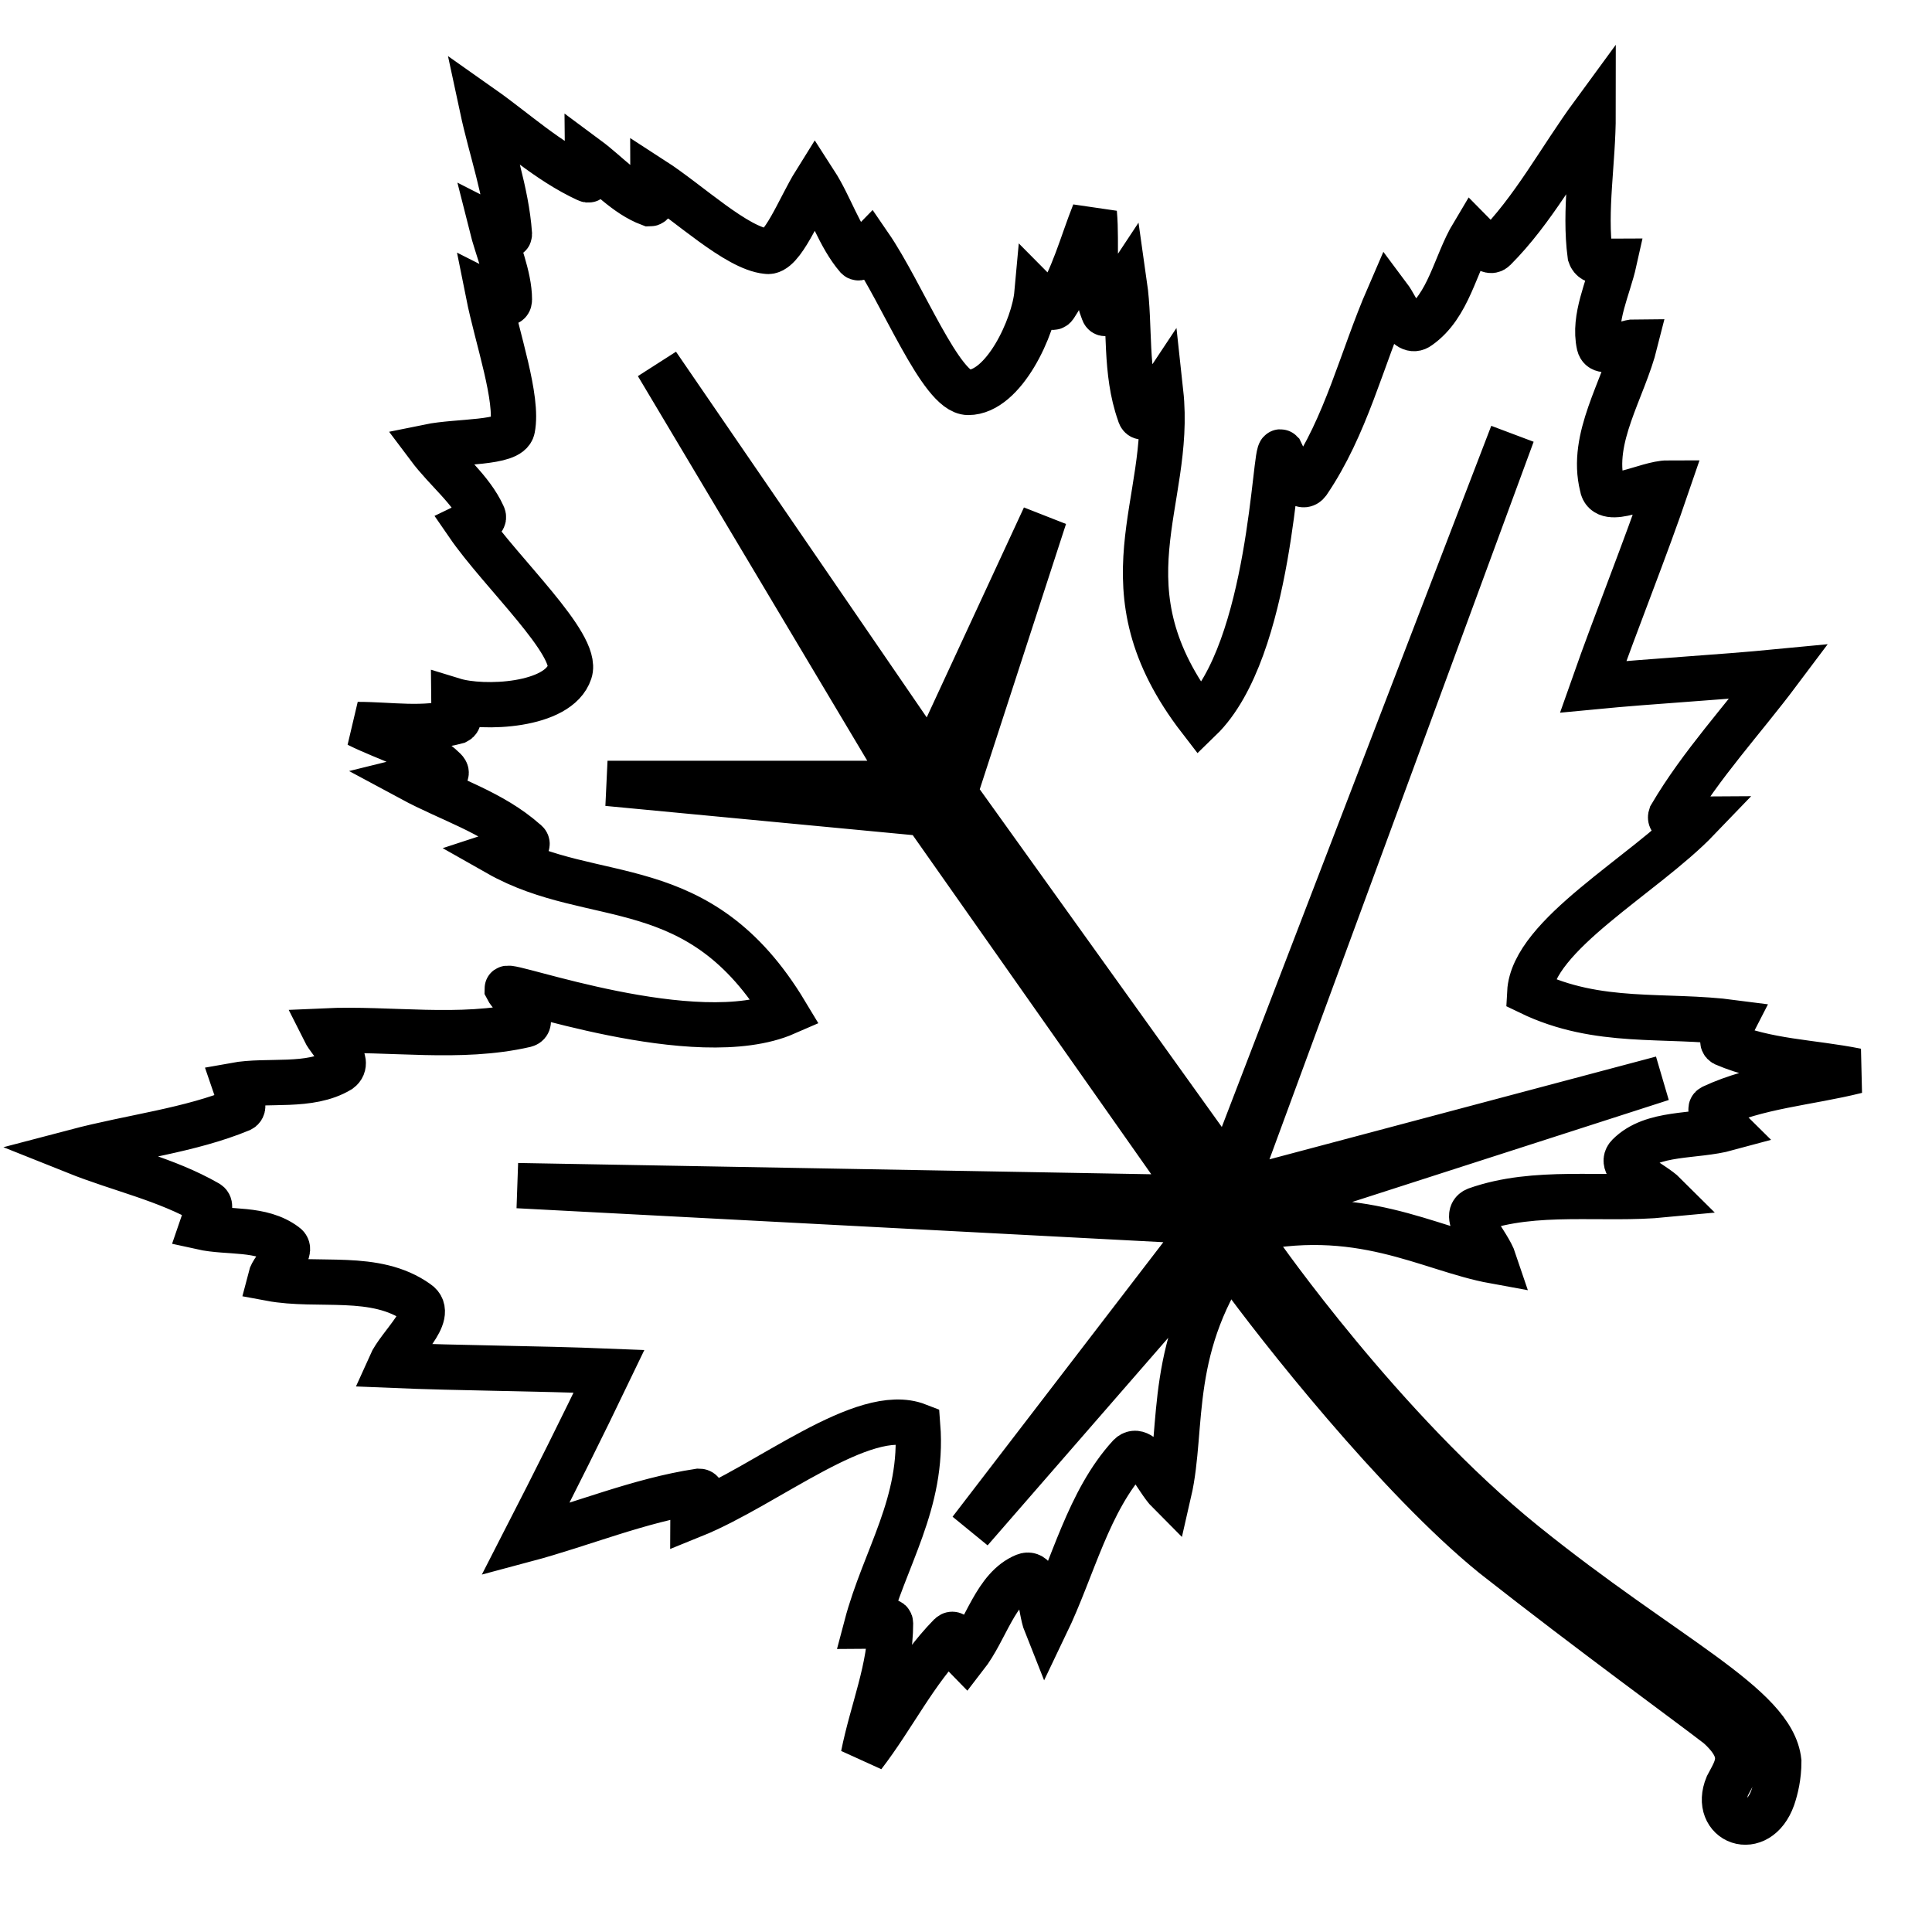 <?xml version="1.0" encoding="utf-8"?>
<!-- Svg Vector Icons : http://www.onlinewebfonts.com/icon -->
<!DOCTYPE svg PUBLIC "-//W3C//DTD SVG 1.1//EN" "http://www.w3.org/Graphics/SVG/1.1/DTD/svg11.dtd">
<svg version="1.1" xmlns="http://www.w3.org/2000/svg" xmlns:xlink="http://www.w3.org/1999/xlink" x="0px" y="0px" viewBox="0 0 256 256" enable-background="new 0 0 256 256" xml:space="preserve">
<g> <path stroke-width="6" fill-opacity="0" stroke="#000000"  d="M201.9,204.5c-18.7-15.1-35-38.5-35-38.5l-2.8,2.4c5.2,7.2,21.1,27.4,33.8,37.7 c13.1,10.3,25.8,19.5,29.8,22.6c4,3.6,2.4,5.6,1.2,7.9c-2,4.8,4,7.2,6,1.6c0.4-1.2,0.8-2.8,0.8-4.8 C234.9,225.9,220.6,219.6,201.9,204.5z"/> <path stroke-width="6" fill-opacity="0" stroke="#000000"  d="M164.6,163.1c15.5-3.6,24.6,2.4,33.4,4c-0.8-2.4-4.4-6-2.4-6.8c7.9-2.8,16.7-1.2,25-2 c-1.6-1.6-6.4-3.6-4.8-5.2c3.2-3.2,8.7-2.4,13.1-3.6c-0.8-0.8-2.8-2.4-2-2.8c6-2.8,12.7-3.2,19.1-4.8c-6-1.2-11.9-1.2-17.5-3.6 c-0.8-0.4,0.8-2,1.2-2.8c-9.1-1.2-17.9,0.4-27-4c0.4-7.6,15.1-15.5,22.3-23c-1.2,0-4,0.8-3.6-0.4c4-6.8,9.5-12.7,14.3-19.1 c-8.3,0.8-16.3,1.2-24.6,2c3.2-9.1,6.8-17.9,9.9-27c-2.8,0-8.3,3.2-8.7,0.4c-1.6-6.4,2.8-12.7,4.4-19.1c-1.6,0-4.4,2-4.8,0.4 c-0.8-3.6,1.2-7.5,2-11.1c-1.2,0-2.8,0.4-3.2-0.8c-0.8-6,0.4-12.3,0.4-18.7c-4.4,6-7.9,12.7-13.1,17.9c-0.8,0.8-2-1.2-2.8-2 c-2.4,4-3.2,9.5-7.2,12.3c-1.6,1.2-2.8-2.4-4-4c-3.6,8.3-5.6,17.1-10.7,24.6c-1.2,1.6-3.2-3.2-3.6-4c-0.8-0.8-1.2,26.2-10.7,35.4 c-13.5-17.5-3.6-28.6-5.2-43.3c-0.8,1.2-2.4,4.4-2.8,2.8c-2-5.6-1.2-11.5-2-17.1c-0.8,1.2-2.4,4.8-2.8,3.6c-1.6-4-0.8-8.7-1.2-13.1 c-1.6,4-2.8,8.7-5.2,12.3c-0.4,0.8-1.6-0.8-2.4-1.6c-0.4,4.4-4.4,13.1-9.1,13.1c-3.6,0-8.7-13.1-13.1-19.5c-0.4,0.4-1.2,2-1.6,1.6 c-2.4-2.8-3.6-6.8-5.6-9.9c-2,3.2-4.4,9.5-6.4,9.1c-4-0.4-10.3-6.4-15.1-9.5c0,0.8,0.4,3.2-0.4,3.2c-3.2-1.2-5.6-4-8.3-6 c0,0.8,0.8,3.2,0,2.8c-5.2-2.4-9.5-6.4-13.9-9.5c1.2,5.6,3.2,11.1,3.6,16.7c0,0.8-1.6-0.8-2.4-1.2c0.8,3.2,2.4,6.8,2.4,9.9 c0,1.2-2-0.4-2.8-0.8c1.2,6,4,13.9,3.2,17.9c-0.4,2-7.2,1.6-11.1,2.4c2.4,3.2,5.6,5.6,7.2,9.1c0.4,0.8-1.2,0.8-2,1.2 c4.4,6.4,14.7,15.9,13.5,19.5C74,93.6,64,94,60.1,92.8c0,0.8,1.2,2.4,0.4,2.8c-4.4,1.2-8.7,0.4-13.1,0.4c4,2,8.7,3.2,11.5,6 c1.2,1.2-2.8,0.8-4.4,1.2c5.2,2.8,10.7,4.4,15.1,8.3c1.2,0.8-2.4,1.2-3.6,1.6c12.7,7.2,26.6,2,38.1,21.1c-11.9,5.2-36.9-4-36.9-3.2 c0.4,0.8,4,4.4,2.4,4.8c-8.7,2-17.9,0.4-26.6,0.8c0.8,1.6,3.6,4,2,5.2c-4,2.4-9.5,1.2-13.9,2c0.4,1.2,1.6,2.8,0.8,3.2 c-6.8,2.8-14.3,3.6-21.9,5.6c6,2.4,11.9,3.6,17.5,6.8c0.8,0.4-0.4,2-0.8,3.2c3.6,0.8,7.9,0,11.1,2.4c1.2,0.8-1.6,2.8-2,4.4 c6.4,1.2,13.9-0.8,19.5,3.2c2.4,1.6-2.4,5.6-3.6,8.3c9.5,0.4,19.1,0.4,29,0.8c-3.6,7.5-7.2,14.7-11.1,22.3c7.5-2,15.1-5.2,23-6.4 c1.2,0-0.8,2.4-0.8,3.2c9.9-4,22.6-14.7,29.8-11.9c0.8,10.3-4.4,17.5-6.8,26.6c1.2,0,3.2-1.2,3.2-0.4c0,6-2.4,11.5-3.6,17.5 c4-5.2,6.8-11.1,11.5-15.9c0.8-0.8,1.2,2,2,2.8c2.8-3.6,4-9.1,7.9-10.7c2-0.8,2,4.4,2.8,6.4c3.6-7.5,5.6-16.3,11.1-22.3 c1.6-1.6,3.6,3.2,5.2,4.8c2-8.7-0.4-19.5,9.1-32.6c-0.4-0.4-0.8-1.2-1.2-1.6l-34.2,39.3l31.4-40.9l-91.4-4.8l89.8,1.6l-35.8-50.9 l-42.1-4h39.7L87.1,48.3l36.2,52.8l15.1-32.6l-11.9,36.6l36.2,50.5l37.7-98.1L163.4,158l56.8-15.1l-56.8,18.3 C163.4,161.2,163.8,162,164.6,163.1z"/></g>
</svg>